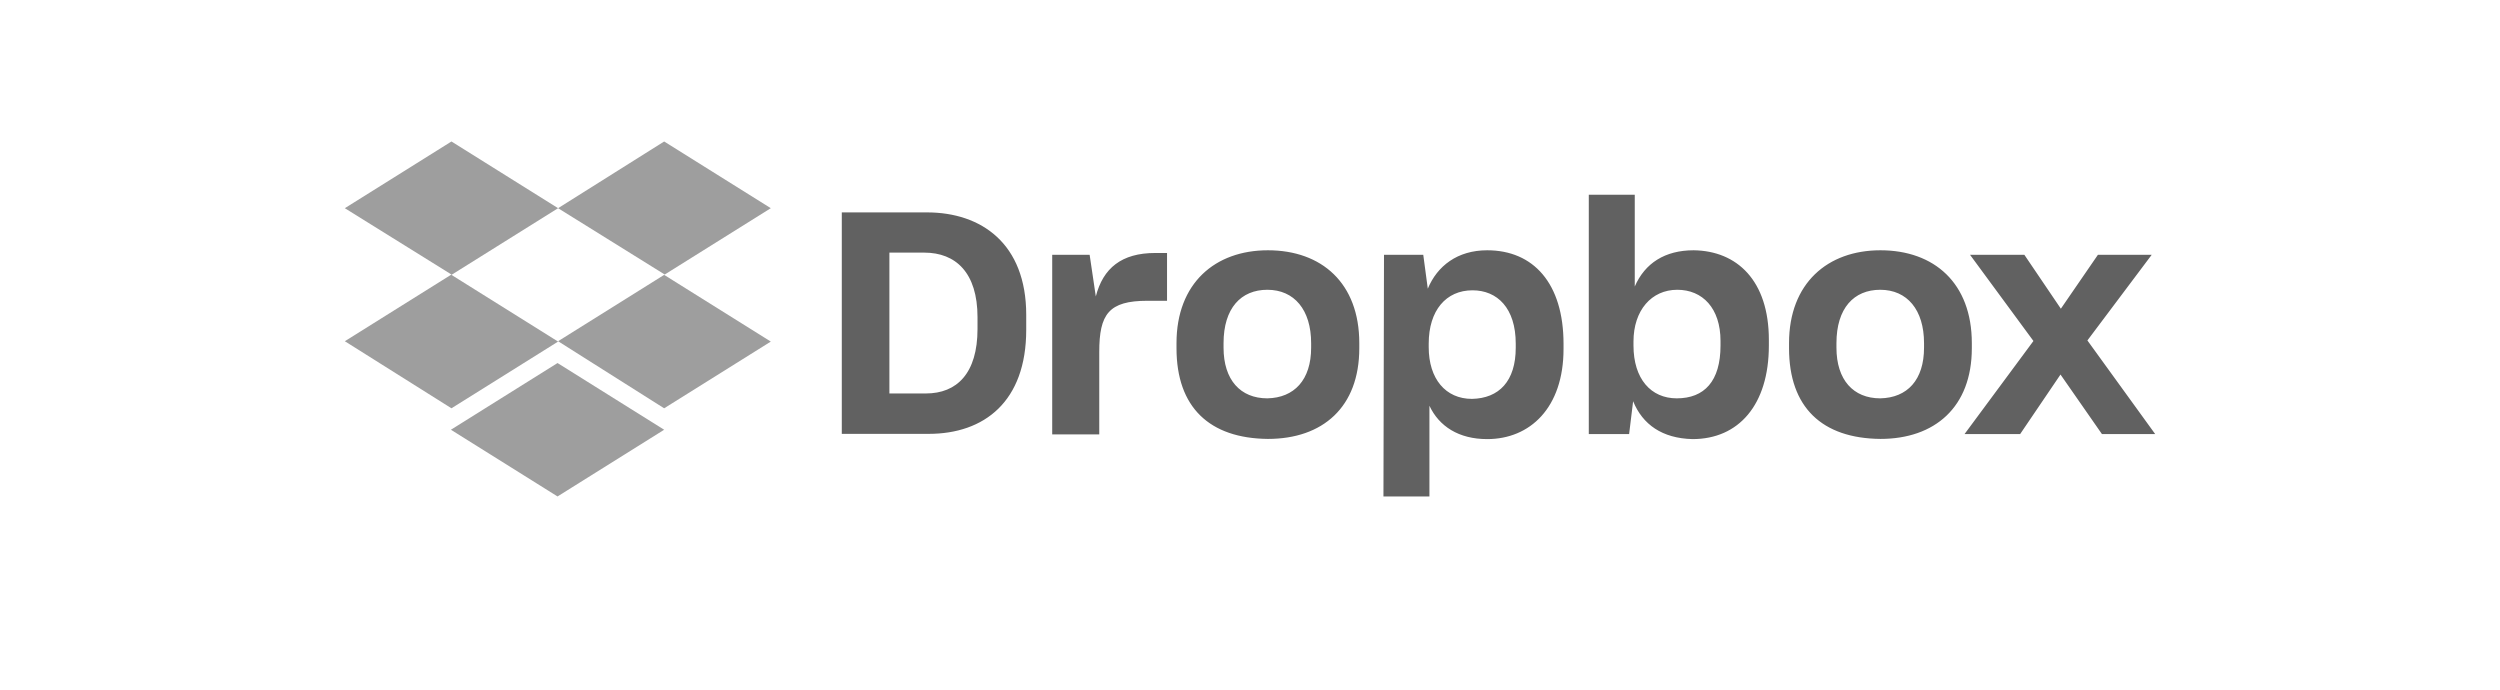 <svg width="145" height="40" viewBox="0 0 145 40" fill="none" xmlns="http://www.w3.org/2000/svg">
<path d="M32.369 12.075L26.184 15.943L32.369 19.812L26.184 23.681L20 19.791L26.184 15.922L20 12.075L26.184 8.206L32.369 12.075ZM26.152 24.925L32.337 21.056L38.521 24.925L32.337 28.794L26.152 24.925ZM32.369 19.791L38.553 15.922L32.369 12.075L38.521 8.206L44.706 12.075L38.521 15.943L44.706 19.812L38.521 23.681L32.369 19.791Z" fill="#9E9E9E"></path>
<path d="M48.824 12.319H53.766C56.917 12.319 59.521 14.129 59.521 18.261V19.129C59.521 23.292 57.086 25.164 53.861 25.164H48.824V12.319ZM51.585 14.652V22.821H53.703C55.495 22.821 56.696 21.66 56.696 19.076V18.397C56.696 15.813 55.431 14.652 53.608 14.652H51.585ZM60.986 14.777H63.199L63.557 17.194C63.979 15.551 65.054 14.673 67.003 14.673H67.688V17.445H66.55C64.305 17.445 63.757 18.219 63.757 20.415V25.196H61.028V14.777H60.986ZM68.237 20.196V19.903C68.237 16.42 70.481 14.516 73.538 14.516C76.657 14.516 78.839 16.42 78.839 19.903V20.196C78.839 23.616 76.72 25.457 73.538 25.457C70.155 25.426 68.237 23.627 68.237 20.196ZM76.046 20.164V19.903C76.046 17.968 75.066 16.807 73.506 16.807C71.978 16.807 70.966 17.874 70.966 19.903V20.164C70.966 22.037 71.946 23.104 73.506 23.104C75.066 23.072 76.046 22.037 76.046 20.164ZM80.272 14.777H82.549L82.812 16.744C83.36 15.426 84.53 14.516 86.258 14.516C88.925 14.516 90.685 16.42 90.685 19.945V20.238C90.685 23.658 88.735 25.468 86.258 25.468C84.604 25.468 83.465 24.725 82.907 23.533V28.794H80.24L80.272 14.777ZM87.913 20.164V19.934C87.913 17.863 86.838 16.838 85.405 16.838C83.876 16.838 82.865 17.999 82.865 19.934V20.133C82.865 21.974 83.845 23.135 85.373 23.135C86.943 23.104 87.913 22.11 87.913 20.164ZM94.721 23.271L94.489 25.175H92.15V11.294H94.816V16.618C95.406 15.258 96.576 14.516 98.231 14.516C100.739 14.547 102.594 16.263 102.594 19.715V20.039C102.594 23.491 100.834 25.468 98.168 25.468C96.407 25.426 95.269 24.62 94.721 23.271ZM99.79 20.039V19.777C99.79 17.874 98.747 16.807 97.282 16.807C95.786 16.807 94.742 17.999 94.742 19.809V20.039C94.742 21.974 95.754 23.104 97.251 23.104C98.853 23.104 99.79 22.11 99.79 20.039ZM103.764 20.196V19.903C103.764 16.42 106.009 14.516 109.065 14.516C112.184 14.516 114.366 16.42 114.366 19.903V20.196C114.366 23.616 112.216 25.457 109.065 25.457C105.682 25.426 103.764 23.627 103.764 20.196ZM111.594 20.164V19.903C111.594 17.968 110.614 16.807 109.054 16.807C107.526 16.807 106.514 17.874 106.514 19.903V20.164C106.514 22.037 107.495 23.104 109.054 23.104C110.625 23.072 111.594 22.037 111.594 20.164ZM117.939 19.777L114.261 14.777H117.412L119.53 17.905L121.68 14.777H124.8L121.069 19.746L125 25.175H121.912L119.509 21.723L117.169 25.175H113.944L117.939 19.777Z" fill="#616161"></path>
</svg>
